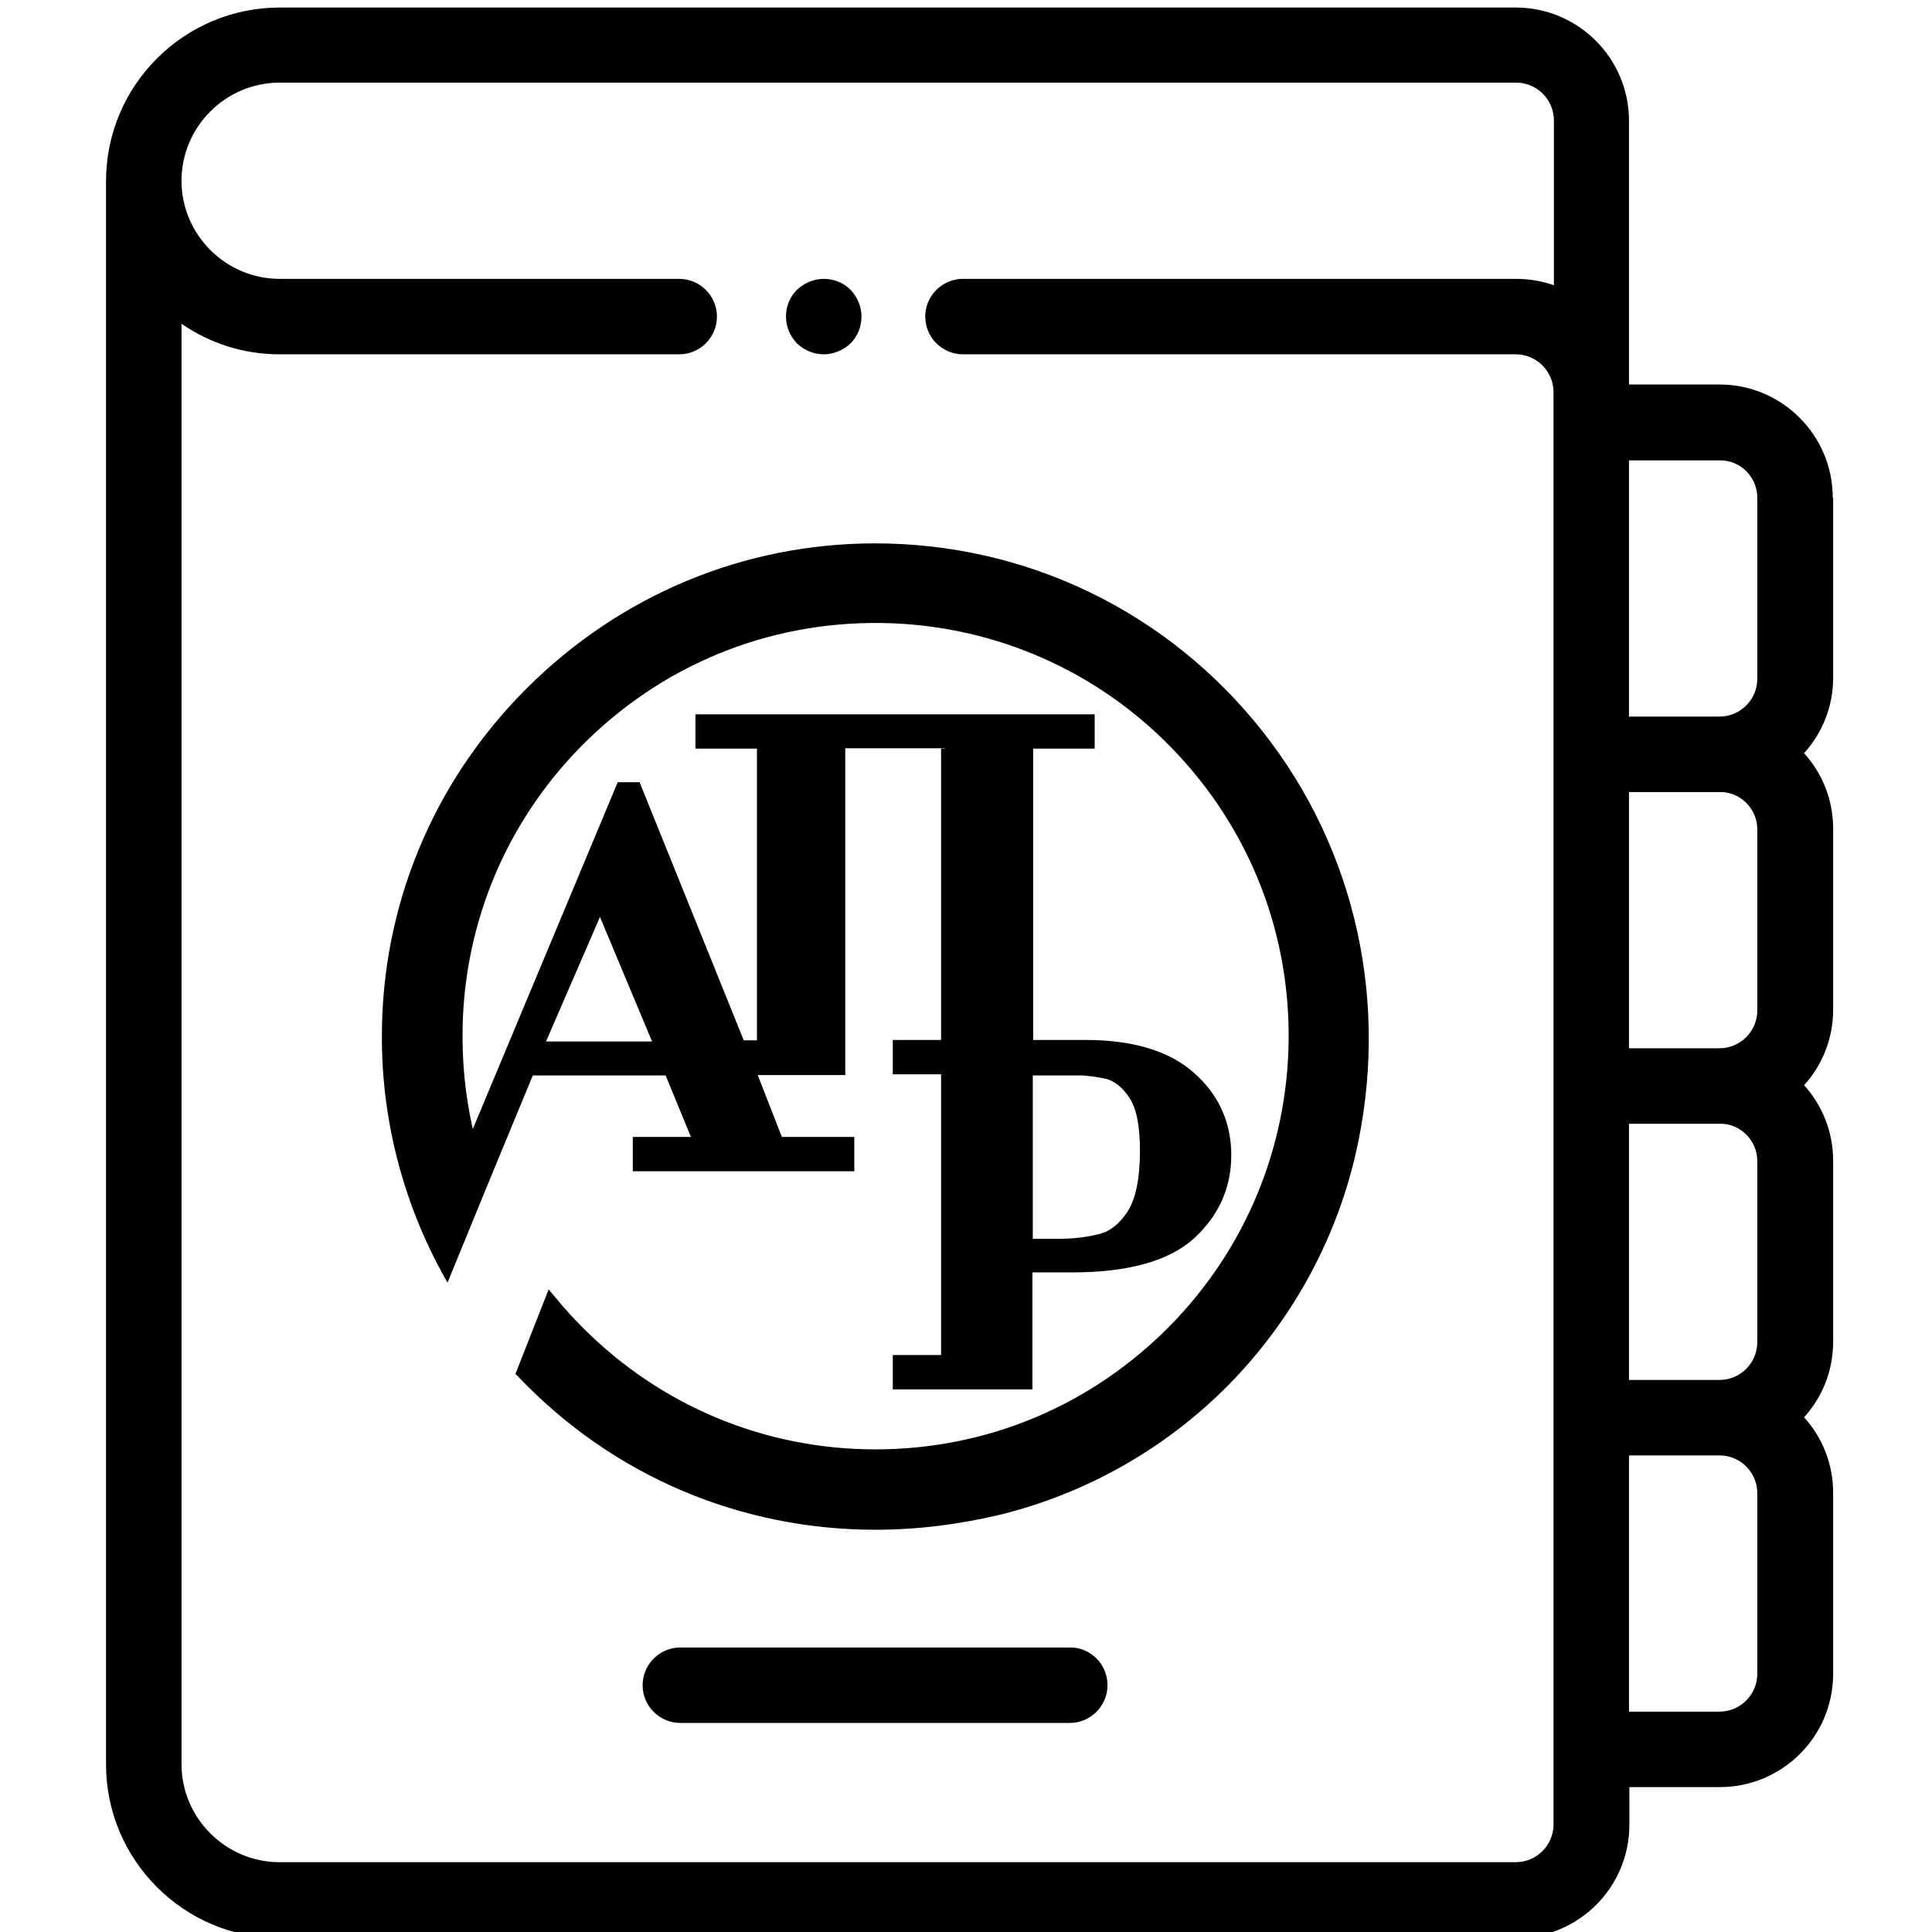 <?xml version="1.0" encoding="utf-8"?>
<!-- Generator: Adobe Illustrator 23.0.0, SVG Export Plug-In . SVG Version: 6.00 Build 0)  -->
<svg version="1.1" id="Capa_1" xmlns="http://www.w3.org/2000/svg" xmlns:xlink="http://www.w3.org/1999/xlink" x="0px" y="0px"
	 viewBox="0 0 512 512" style="enable-background:new 0 0 512 512;" xml:space="preserve">
<path d="M485.7,131.9c0-16.5-13.4-30-30-30h-24V32c0-16.5-13.4-30-30-30H74.1c-25.3,0-46,20.6-46,46v419.6c0,25.3,20.6,46,46,46
	h327.7c16.5,0,30-13.4,30-30v-10h24c16.5,0,30-13.4,30-30v-48c0-7.7-2.9-14.7-7.7-20c4.8-5.3,7.7-12.3,7.7-20v-48
	c0-7.7-2.9-14.7-7.7-20c4.8-5.3,7.7-12.3,7.7-20v-48c0-7.7-2.9-14.7-7.7-20c4.8-5.3,7.7-12.3,7.7-20V131.9z M465.7,131.9v48
	c0,5.5-4.5,10-10,10h-24v-67.9h24C461.2,121.9,465.7,126.4,465.7,131.9z M465.7,219.8v48c0,5.5-4.5,10-10,10h-24v-67.9h24
	C461.2,209.8,465.7,214.3,465.7,219.8z M465.7,307.7v48c0,5.5-4.5,10-10,10h-24v-67.9h24C461.2,297.7,465.7,302.2,465.7,307.7z
	 M411.7,483.5c0,5.5-4.5,10-10,10H74.1c-14.3,0-26-11.7-26-26V85.8c7.4,5.1,16.3,8.1,26,8.1H180c5.5,0,10-4.5,10-10s-4.5-10-10-10
	H74.1c-14.3,0-26-11.7-26-26s11.7-26,26-26h327.7c5.5,0,10,4.5,10,10v43.7c-3.1-1.1-6.5-1.7-10-1.7H255.2c-5.5,0-10,4.5-10,10
	s4.5,10,10,10h146.5c5.5,0,10,4.5,10,10V483.5z M465.7,443.6c0,5.5-4.5,10-10,10h-24v-67.9h24c5.5,0,10,4.5,10,10V443.6z"/>
<path d="M283.6,436.6H180.3c-5.5,0-10,4.5-10,10s4.5,10,10,10h103.2c5.5,0,10-4.5,10-10S289.1,436.6,283.6,436.6z"/>
<path d="M218.3,93.9c2.6,0,5.2-1.1,7.1-2.9c1.9-1.9,2.9-4.4,2.9-7.1s-1.1-5.2-2.9-7.1c-1.9-1.9-4.4-2.9-7.1-2.9
	c-2.6,0-5.2,1.1-7.1,2.9c-1.9,1.9-2.9,4.4-2.9,7.1s1.1,5.2,2.9,7.1C213.1,92.8,215.6,93.9,218.3,93.9z"/>
<g>
	<path d="M334.5,193.7c-25-31.6-62.4-49.7-102.6-49.7h0c-34.8,0-67.6,13.7-92.4,38.5c-24.8,24.8-38.4,57.7-38.3,92.5
		c0,22.2,5.8,44.2,16.6,63.5l0.8,1.4l10.9-26.6c0,0,0,0,0,0l11.7-28.3h35.2l6.7,16.3h-15.4v9.1h58.7v-9.1h-19.2l-6.4-16.4H224
		l0-36.8h0v-6.6l0-2.6v-40.5h0v-0.1h26.4l0,0.1h-1v77.2h-12.8v9.1h12.8v74.4h-12.8v9.1h37l0-31h10.5c14.8,0,25.6-3,32.2-8.9
		c6.6-6,10-13.4,10-22.2c0-8.6-3.3-16-9.9-21.8c-6.5-5.8-16.2-8.7-28.7-8.7h-13.9v-77.2h16.3v-9.1H184.3v9.1h16.3v77.3h-3.5
		l-27.6-68.4h-5.8l-38.4,91.9c-2-8.8-2.9-17.8-2.7-27.1c0.6-27.9,11.7-54.2,31.2-74.1c21.2-21.6,49.5-33.3,79.8-32.9
		c28.1,0.4,54.7,11.4,74.8,31c21.7,21.2,33.5,49.6,33.1,79.9c-0.4,28.3-11.5,55-31.3,75.2c-20.8,21.2-48.5,32.9-78.2,32.9
		c-29.2,0-56.7-11.4-77.4-32.1c-2.5-2.5-4.9-5.1-7.1-7.8l-2.1-2.5l-8.8,22.4l0.9,0.9c25.1,26.3,58.9,40.4,94.5,40.4
		c11.1,0,22.3-1.4,33.5-4.1c22.7-5.7,43.5-17.5,60.1-34.3c16.5-16.8,28.1-37.7,33.5-60.5C368.5,266.4,359.5,225.3,334.5,193.7z
		 M273.7,285h13.2c2.4,0.2,4.4,0.5,6.2,0.9c2.3,0.6,4.4,2.3,6.2,5c1.9,2.9,2.8,7.6,2.8,14c0,7.4-1.1,12.8-3.3,16.2
		c-2.1,3.2-4.6,5.2-7.4,5.9c-3.2,0.8-6.4,1.3-11.3,1.3h-6.4V285z M159,243l13.8,33h-28.1L159,243z"/>
</g>
</svg>
